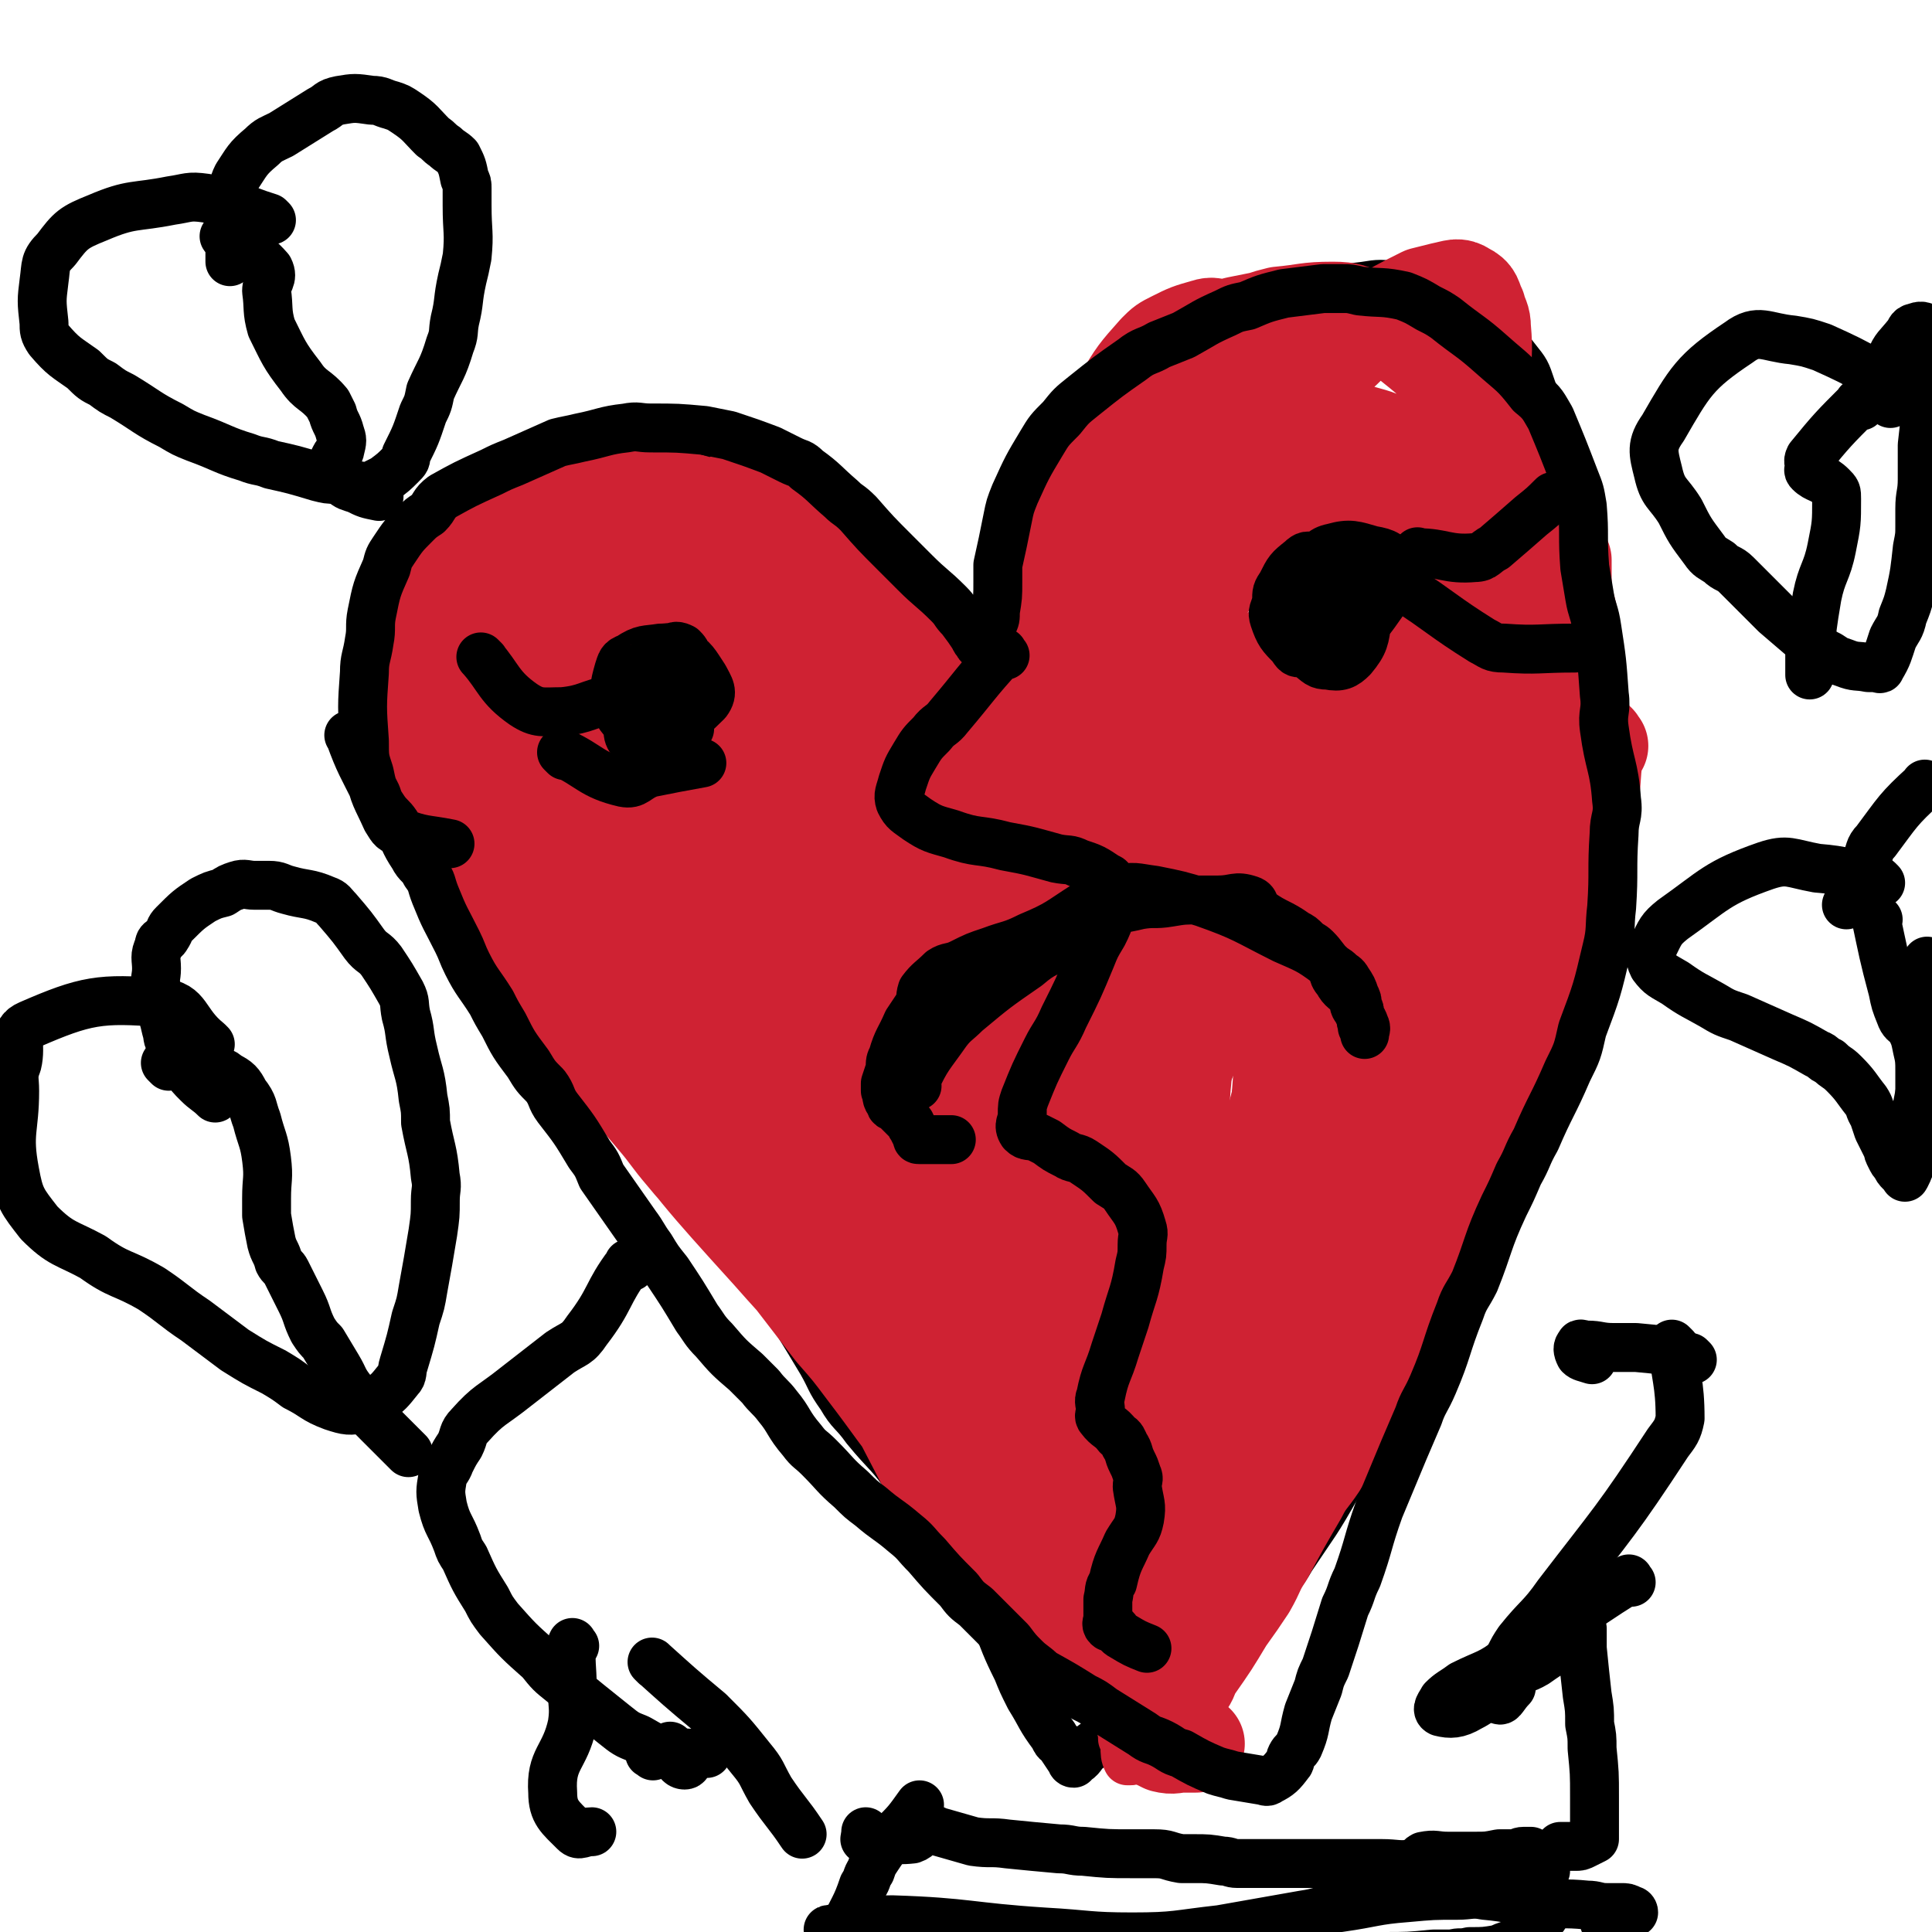 <svg viewBox='0 0 790 790' version='1.1' xmlns='http://www.w3.org/2000/svg' xmlns:xlink='http://www.w3.org/1999/xlink'><g fill='none' stroke='#000000' stroke-width='20' stroke-linecap='round' stroke-linejoin='round'><path d='M428,282c-1,-1 -1,-1 -1,-1 -19,-12 -19,-11 -37,-23 -11,-8 -10,-10 -22,-17 -35,-22 -34,-27 -72,-43 -21,-8 -23,-6 -45,-5 -21,2 -22,2 -42,11 -18,9 -19,9 -33,24 -12,13 -13,14 -19,31 -4,9 -2,10 -1,21 2,19 2,19 7,38 2,10 3,10 8,19 10,17 10,17 20,33 6,8 6,9 12,16 14,16 15,16 29,31 14,16 15,15 29,31 7,8 6,8 13,16 6,8 6,8 11,16 12,16 12,16 23,32 5,8 5,8 10,16 9,14 9,14 18,29 4,7 3,7 8,14 4,7 5,6 10,13 9,11 10,10 18,22 4,6 3,7 7,13 6,10 8,9 15,19 4,6 3,6 7,12 3,6 3,6 6,12 4,10 4,11 9,21 2,5 2,5 5,11 5,8 4,8 10,16 1,3 2,2 3,4 2,3 2,3 4,6 0,0 0,1 1,1 0,0 0,-1 0,-1 0,0 1,0 1,0 3,-2 2,-3 5,-5 8,-6 8,-6 17,-12 6,-4 5,-4 11,-9 6,-5 6,-5 12,-10 11,-11 11,-11 23,-22 5,-6 5,-6 10,-12 5,-6 6,-6 10,-13 10,-15 10,-14 19,-30 4,-9 3,-10 7,-19 8,-19 8,-19 16,-37 4,-9 4,-9 8,-19 4,-8 4,-9 7,-17 8,-19 9,-19 16,-38 4,-9 3,-9 6,-19 7,-20 7,-20 13,-41 3,-11 3,-11 5,-22 5,-23 5,-23 9,-45 1,-11 2,-11 3,-21 2,-22 2,-22 3,-43 1,-12 1,-12 1,-24 0,-21 1,-21 0,-43 -1,-8 -2,-8 -4,-17 -2,-8 -1,-8 -3,-16 -4,-14 -3,-14 -8,-28 -2,-6 -2,-6 -6,-11 -8,-10 -8,-11 -18,-19 -4,-4 -5,-3 -10,-5 -10,-4 -10,-4 -21,-6 -6,-1 -7,-1 -13,0 -15,2 -16,1 -30,5 -10,2 -10,3 -19,7 -9,3 -9,3 -17,8 -15,8 -16,7 -28,18 -11,9 -10,10 -18,22 -9,12 -9,12 -15,26 -7,14 -6,14 -11,29 -2,7 -3,7 -5,14 -3,11 -3,12 -6,23 -1,5 -2,5 -3,9 -1,4 -1,4 -2,7 -2,7 -2,7 -5,14 -1,2 -1,2 -2,4 -2,3 -2,3 -5,5 -1,1 -1,1 -2,1 0,0 0,-1 0,-1 -1,-2 -1,-2 -2,-4 0,0 0,-1 0,-1 0,-2 0,-2 0,-5 0,-3 0,-3 1,-7 2,-10 2,-10 6,-19 3,-7 3,-7 7,-14 6,-11 7,-11 14,-22 3,-6 1,-7 5,-13 5,-10 5,-10 12,-19 4,-5 5,-4 10,-8 '/></g>
<g fill='none' stroke='#CF2233' stroke-width='20' stroke-linecap='round' stroke-linejoin='round'><path d='M422,295c-1,-1 -1,-1 -1,-1 -1,-12 0,-12 0,-24 0,-5 -1,-5 0,-10 2,-9 3,-9 7,-18 4,-8 4,-9 8,-16 8,-13 8,-14 16,-26 6,-8 6,-8 13,-15 9,-11 8,-11 18,-21 5,-5 5,-6 11,-10 6,-4 7,-4 14,-7 8,-4 9,-4 17,-6 13,-3 14,-4 27,-4 7,-1 7,0 14,2 9,3 9,4 17,8 3,2 3,2 7,4 8,5 8,4 16,10 7,5 7,6 13,13 3,4 3,4 6,8 6,10 6,10 10,21 3,6 2,7 3,13 1,7 1,7 2,13 1,13 2,13 1,26 -2,19 -3,19 -7,38 -2,12 -3,12 -6,23 -1,6 -2,6 -3,12 -2,11 -2,11 -4,23 -1,6 0,6 -2,11 -3,13 -4,12 -7,25 -2,5 -1,5 -2,10 -2,7 -2,7 -4,13 -6,14 -6,14 -11,28 -3,7 -3,7 -6,15 -5,13 -5,14 -10,27 -3,8 -3,8 -5,15 -3,7 -3,7 -6,14 -5,16 -5,16 -10,31 -3,8 -4,7 -7,14 -3,8 -2,9 -6,16 -7,14 -7,14 -15,28 -3,6 -3,6 -6,12 -6,12 -6,13 -12,25 -3,6 -3,6 -6,12 -6,11 -6,11 -12,22 -2,4 -3,4 -5,8 -3,4 -2,4 -5,7 -4,8 -4,8 -8,15 -2,3 -2,3 -3,6 -3,4 -3,4 -6,8 -1,2 -1,2 -2,4 -1,1 -1,1 -1,2 -1,1 -1,1 -2,1 -1,0 -1,0 -1,0 -1,-2 -1,-3 -1,-6 0,-2 0,-2 -1,-3 0,-4 -1,-4 -1,-7 0,-4 0,-4 0,-9 0,-4 -1,-4 -1,-9 0,-5 0,-5 0,-11 0,-2 -1,-2 -1,-4 -1,-3 -1,-3 -1,-6 0,-1 0,-1 0,-1 0,-1 0,-1 0,-2 0,-1 0,-1 0,-2 0,-2 0,-2 0,-5 0,-2 0,-2 0,-5 -1,-7 -1,-7 -2,-14 -1,-5 -1,-5 -2,-9 -3,-10 -3,-10 -5,-21 -1,-5 -2,-5 -2,-10 -2,-11 -1,-11 -2,-22 -1,-13 -1,-13 -2,-25 -1,-9 -2,-9 -3,-18 0,-9 0,-9 0,-17 0,-18 0,-18 0,-35 0,-10 0,-10 0,-20 0,-9 0,-9 0,-18 1,-19 1,-19 3,-38 1,-10 2,-9 3,-19 3,-18 3,-18 5,-37 1,-9 0,-9 2,-19 1,-10 1,-10 3,-19 4,-18 5,-18 9,-36 2,-8 2,-8 4,-16 3,-13 3,-13 6,-25 1,-7 2,-7 3,-13 1,-8 0,-8 1,-16 0,-2 0,-2 0,-4 0,-1 0,-1 0,-3 0,-1 0,-1 0,-1 0,1 0,2 0,3 0,2 1,2 2,3 1,2 1,3 1,5 1,12 1,12 0,24 -1,10 -1,10 -3,20 -1,12 -1,12 -4,24 -6,30 -7,29 -13,59 -4,19 -4,19 -7,37 -6,43 -7,43 -11,86 -2,19 -2,19 -2,39 0,33 -2,33 1,65 2,29 4,29 8,57 1,11 1,11 2,22 1,9 2,9 2,18 0,7 0,8 -1,14 -1,1 -2,3 -2,2 0,-8 1,-10 1,-20 0,-12 -1,-12 0,-23 3,-30 4,-30 7,-60 2,-19 3,-19 5,-39 4,-45 4,-45 7,-90 2,-24 1,-24 3,-48 3,-49 3,-49 6,-99 1,-22 0,-22 2,-43 3,-35 4,-35 9,-70 1,-9 1,-9 3,-18 2,-5 2,-8 3,-11 0,-1 1,1 1,3 -2,19 -2,19 -4,39 -2,17 -2,17 -4,34 -3,47 -2,47 -5,94 -1,26 -1,26 -2,53 -3,56 -3,56 -7,112 -1,25 -2,25 -3,50 -2,39 -2,39 -3,77 0,12 -1,12 0,24 1,12 1,16 6,24 1,2 4,-1 6,-3 4,-5 4,-5 4,-11 4,-22 3,-23 4,-45 1,-19 1,-19 1,-38 1,-48 0,-48 3,-96 1,-24 1,-24 4,-48 6,-49 7,-49 14,-97 3,-22 4,-22 7,-44 4,-19 4,-19 7,-37 4,-20 4,-20 8,-40 1,-3 1,-3 2,-6 0,-2 0,-5 0,-4 0,0 0,3 0,7 0,6 -1,6 -1,13 -3,25 -4,25 -6,51 -2,17 -2,17 -3,34 -3,39 -2,39 -5,78 -1,21 -2,20 -3,41 -3,39 -3,39 -6,79 -1,16 0,16 -1,31 -1,20 -2,20 -4,40 -1,5 -1,5 -1,11 0,5 0,5 0,10 '/></g>
<g fill='none' stroke='#CF2233' stroke-width='40' stroke-linecap='round' stroke-linejoin='round'><path d='M448,279c-1,-1 -2,-1 -1,-1 5,-12 6,-13 12,-25 5,-7 5,-7 10,-14 13,-22 11,-23 26,-43 7,-9 8,-9 18,-15 9,-6 10,-5 20,-8 4,-1 4,-1 9,0 5,1 5,1 10,3 9,3 9,2 17,6 9,5 8,6 15,12 3,3 3,3 5,6 6,10 6,10 10,20 2,6 0,7 0,13 1,9 2,9 1,17 -3,22 -4,22 -9,44 -4,14 -4,14 -9,27 -10,32 -10,32 -20,64 -10,33 -11,33 -20,66 -5,18 -4,18 -9,36 -8,34 -9,34 -18,68 -4,15 -4,15 -8,30 -6,21 -6,21 -13,42 -2,4 -2,4 -4,9 -1,3 -2,8 -1,6 5,-7 7,-11 12,-23 5,-10 4,-10 8,-21 4,-13 4,-13 7,-25 10,-35 10,-35 19,-69 6,-22 5,-22 10,-44 11,-50 13,-49 22,-100 7,-41 7,-41 12,-82 1,-11 0,-12 -1,-23 -3,-12 -2,-15 -7,-24 -2,-2 -5,-1 -7,1 -11,12 -11,14 -19,29 -6,13 -5,13 -11,26 -13,34 -13,34 -26,68 -7,19 -7,19 -13,37 -14,46 -14,46 -27,91 -5,22 -5,22 -9,44 -6,32 -6,32 -12,65 0,3 -2,6 0,6 4,0 8,-2 13,-7 8,-9 8,-10 14,-21 17,-35 17,-35 32,-71 8,-20 9,-20 15,-40 10,-36 9,-36 16,-73 3,-14 4,-14 2,-27 -3,-18 -2,-20 -10,-36 -2,-4 -6,-7 -10,-4 -15,7 -18,9 -29,24 -20,27 -18,29 -34,60 -9,19 -10,19 -17,39 -12,37 -12,37 -21,75 -3,15 -4,16 -2,30 3,19 3,21 12,36 4,6 7,7 15,7 22,0 24,0 44,-7 13,-5 13,-8 23,-17 11,-10 13,-9 20,-22 18,-30 18,-31 30,-63 7,-20 7,-21 8,-43 3,-46 4,-47 0,-93 -3,-33 -2,-34 -13,-65 -5,-13 -8,-15 -19,-21 -4,-2 -7,1 -11,5 -15,18 -15,19 -26,40 -8,14 -7,15 -12,31 -11,34 -11,34 -20,69 -4,16 -4,16 -7,33 -4,23 -4,23 -7,46 0,5 -2,9 0,10 2,0 5,-3 8,-8 7,-11 7,-11 12,-23 17,-40 18,-40 33,-80 9,-26 10,-26 17,-52 11,-43 12,-43 18,-87 2,-16 3,-17 -2,-32 -6,-18 -7,-22 -21,-34 -5,-5 -9,-4 -17,0 -24,12 -26,12 -46,32 -22,22 -21,25 -38,52 -6,10 -6,10 -8,22 -2,11 -3,15 0,23 1,3 5,2 9,0 17,-9 17,-10 32,-22 9,-9 8,-11 16,-21 9,-12 9,-12 17,-23 14,-22 14,-21 28,-43 6,-9 6,-9 11,-18 9,-14 9,-14 19,-27 4,-6 5,-6 10,-11 5,-5 5,-6 11,-9 10,-6 10,-6 20,-11 4,-1 4,-1 8,-2 5,-1 6,-2 9,0 4,2 3,3 5,7 1,4 2,4 2,8 1,11 0,11 0,21 0,8 1,8 0,16 -1,8 -1,8 -3,16 -4,17 -4,17 -8,35 -2,8 -2,8 -3,17 -2,15 -1,15 -3,29 0,7 -1,7 -1,14 0,7 1,7 0,14 -2,15 -2,15 -5,29 -2,9 -2,9 -5,17 -5,17 -5,17 -10,34 -3,8 -3,8 -5,16 -5,18 -4,18 -8,36 -2,9 -2,9 -5,18 -4,12 -5,12 -9,25 -1,3 -1,3 -2,5 -1,2 -2,5 -1,4 1,-2 2,-5 4,-9 4,-8 5,-8 9,-16 13,-25 14,-25 27,-50 8,-18 7,-18 16,-36 14,-29 15,-29 29,-58 3,-6 3,-6 6,-13 1,-4 3,-7 4,-7 0,0 -2,4 -3,7 -3,9 -3,9 -7,17 -11,26 -11,26 -22,52 -8,17 -7,17 -14,34 -17,38 -16,38 -34,76 -8,18 -9,18 -18,37 -14,28 -13,28 -27,56 -2,4 -5,9 -4,8 2,-3 5,-8 10,-16 7,-13 7,-13 13,-28 15,-38 15,-38 28,-78 6,-19 7,-19 11,-39 8,-35 9,-35 14,-70 2,-17 1,-17 2,-33 2,-27 2,-27 4,-53 1,-8 2,-8 1,-15 -1,-6 -1,-7 -3,-13 -1,-1 -2,-2 -3,-1 -6,7 -7,8 -11,17 -5,10 -4,10 -8,21 -9,28 -9,28 -17,57 -4,15 -5,15 -8,29 -5,20 -4,20 -8,40 -1,4 -2,8 -1,8 2,0 5,-4 7,-9 10,-29 11,-29 18,-60 9,-40 10,-40 13,-81 2,-28 1,-29 -3,-56 0,-6 0,-11 -5,-12 -11,-3 -15,-1 -26,5 -12,7 -12,9 -20,21 -22,31 -21,32 -40,66 -8,15 -9,16 -14,32 -7,22 -8,23 -10,45 -1,5 -1,9 4,10 14,3 18,4 33,-2 14,-6 12,-10 23,-22 12,-13 13,-12 22,-27 19,-29 18,-30 33,-61 5,-12 7,-13 7,-26 -1,-16 -1,-20 -9,-32 -5,-6 -10,-7 -18,-4 -30,9 -31,11 -59,27 -18,12 -18,13 -33,29 -30,32 -31,32 -57,67 -10,14 -9,15 -15,32 -11,27 -12,27 -18,56 -2,8 0,9 2,17 3,13 3,13 8,25 2,3 2,3 4,5 2,1 3,2 5,1 4,-3 6,-4 8,-9 3,-7 2,-8 2,-16 0,-10 1,-10 0,-20 -3,-24 -3,-24 -6,-49 -2,-13 -2,-13 -6,-26 -8,-21 -8,-21 -18,-41 -4,-8 -4,-9 -11,-14 -9,-5 -11,-7 -20,-7 -5,0 -7,3 -9,8 -7,18 -7,20 -8,39 -1,11 0,12 4,22 8,21 8,22 21,40 6,7 7,7 16,11 14,6 16,10 29,8 10,-2 14,-7 17,-17 3,-8 -1,-10 -5,-19 -4,-11 -4,-12 -11,-21 -19,-26 -20,-26 -42,-50 -11,-12 -11,-12 -24,-21 -21,-14 -21,-14 -44,-25 -7,-4 -8,-5 -16,-4 -11,1 -12,1 -21,7 -5,3 -4,5 -7,11 -4,7 -5,7 -6,14 -2,19 -2,20 0,38 1,11 1,12 5,22 10,21 10,22 24,40 6,9 7,8 16,14 8,6 8,8 18,10 15,4 17,5 32,2 8,-1 10,-2 13,-9 9,-15 9,-17 12,-36 1,-11 1,-12 -3,-22 -10,-23 -12,-23 -26,-44 -8,-12 -8,-13 -19,-21 -20,-15 -21,-15 -44,-26 -9,-4 -9,-6 -19,-6 -14,0 -16,0 -29,7 -6,3 -8,5 -9,12 -4,18 -3,19 -1,37 1,11 3,11 7,21 4,11 2,12 10,22 15,19 16,18 34,34 8,6 8,7 18,10 16,5 18,7 34,5 6,0 7,-3 9,-8 6,-13 6,-14 7,-28 0,-10 -1,-11 -5,-21 -12,-24 -12,-24 -26,-47 -8,-12 -7,-13 -17,-22 -15,-15 -15,-16 -32,-26 -6,-4 -7,-3 -14,-2 -6,1 -8,1 -12,7 -12,14 -13,15 -19,33 -3,10 -3,11 -1,22 5,25 5,26 16,48 5,12 6,13 16,22 18,17 18,18 40,31 8,6 9,6 19,7 14,1 17,1 29,-3 4,-2 5,-5 5,-10 0,-20 0,-21 -6,-40 -3,-12 -5,-11 -12,-21 -14,-19 -13,-22 -31,-37 -5,-4 -8,-4 -14,-2 -13,5 -16,6 -24,16 -6,8 -4,10 -5,21 -1,13 -3,14 0,27 8,33 9,33 22,64 7,18 8,18 19,33 26,35 26,35 55,67 29,33 31,31 61,63 12,13 11,14 23,28 14,16 15,16 29,32 3,3 6,6 5,6 0,1 -3,-2 -5,-4 -6,-6 -5,-7 -10,-13 -22,-28 -22,-29 -44,-57 -13,-16 -14,-15 -26,-32 -24,-33 -24,-33 -46,-66 -8,-13 -8,-13 -15,-27 -8,-15 -7,-15 -15,-31 -1,-2 -3,-4 -3,-3 3,5 4,8 9,16 10,15 10,15 20,30 10,15 10,15 21,29 27,36 27,36 54,72 14,19 15,19 29,39 25,32 25,32 49,65 7,9 7,10 13,20 4,6 10,14 8,12 -3,-5 -10,-13 -18,-26 -22,-36 -23,-36 -44,-72 -13,-24 -11,-25 -24,-49 -13,-25 -14,-24 -26,-49 -10,-20 -9,-21 -19,-42 -6,-14 -6,-15 -14,-29 -6,-10 -8,-16 -14,-19 -2,-1 -3,6 -2,11 6,31 7,32 16,63 7,23 6,23 15,44 19,43 20,43 41,84 8,15 7,17 18,30 14,16 15,17 32,29 4,3 7,4 10,1 8,-9 11,-12 13,-24 2,-12 0,-13 -4,-26 -13,-41 -14,-41 -30,-82 -11,-27 -11,-27 -24,-53 -10,-23 -10,-23 -22,-45 -14,-26 -12,-28 -29,-52 -7,-10 -10,-13 -20,-16 -4,-1 -5,4 -6,9 -2,9 -1,9 1,19 8,34 9,34 19,67 6,17 6,17 13,33 8,22 8,22 17,43 2,4 3,9 4,8 2,-3 3,-8 3,-16 0,-15 -2,-15 -3,-30 -2,-46 -4,-46 -4,-92 0,-21 1,-21 5,-42 4,-23 4,-25 11,-46 0,-2 3,-1 3,1 3,18 3,19 2,39 -2,23 -4,23 -8,47 -3,21 -3,21 -7,42 -6,29 -7,29 -13,57 -1,6 -4,13 -3,11 3,-4 6,-11 10,-23 13,-41 12,-41 24,-83 5,-20 5,-20 10,-40 7,-28 8,-28 14,-56 0,-1 0,-4 -1,-3 -8,11 -9,14 -15,29 -8,19 -7,19 -13,40 -9,33 -11,33 -18,66 -2,11 -5,13 -1,23 4,10 8,13 18,16 7,2 10,-1 16,-7 21,-21 21,-23 36,-48 9,-15 8,-16 12,-33 6,-31 9,-33 9,-64 0,-8 -3,-12 -10,-13 -11,-2 -17,-1 -27,7 -12,8 -11,11 -17,25 -14,34 -13,35 -22,70 -5,17 -7,18 -5,35 4,26 5,27 16,51 3,8 6,8 14,12 8,3 10,4 18,1 17,-7 19,-9 32,-22 8,-9 8,-11 10,-24 6,-28 6,-29 5,-58 -1,-27 0,-30 -10,-53 -4,-9 -8,-9 -17,-11 -17,-4 -20,-5 -36,0 -10,3 -9,7 -15,16 -7,9 -8,9 -11,20 -6,18 -8,20 -7,37 1,8 3,10 10,15 12,8 14,11 28,12 8,1 10,-2 16,-8 13,-12 15,-12 22,-27 4,-8 2,-9 1,-19 -1,-8 1,-10 -4,-16 -10,-13 -12,-15 -26,-21 -6,-3 -9,-2 -15,2 -13,11 -14,13 -23,28 -5,8 -5,9 -4,19 2,18 1,20 10,35 4,7 7,7 15,8 19,3 21,5 40,0 11,-3 11,-6 18,-15 14,-16 18,-16 24,-35 3,-9 -1,-11 -5,-20 -4,-8 -3,-12 -11,-15 -17,-7 -20,-7 -38,-5 -11,1 -14,2 -20,10 -16,23 -19,27 -25,52 -2,8 2,10 8,15 10,10 12,12 25,16 6,3 8,2 13,-2 13,-10 14,-11 23,-26 6,-10 7,-11 7,-23 -1,-27 -2,-28 -8,-55 -3,-14 -3,-15 -11,-26 -15,-20 -17,-21 -36,-35 -8,-5 -11,-6 -19,-3 -18,7 -21,9 -34,25 -9,10 -6,13 -9,27 -4,13 -6,14 -4,27 5,26 2,31 18,50 15,19 21,17 44,25 12,4 14,4 25,0 18,-6 19,-8 34,-19 5,-5 6,-7 5,-13 -1,-13 -2,-15 -9,-25 -5,-8 -7,-8 -15,-12 -9,-4 -10,-6 -20,-5 -18,3 -20,4 -36,13 -8,4 -9,6 -11,14 -4,14 -3,16 0,30 2,8 3,9 10,13 16,9 18,9 36,12 8,2 10,2 17,-2 11,-5 14,-6 20,-15 4,-5 3,-8 1,-14 -2,-7 -3,-8 -10,-14 -15,-12 -16,-12 -33,-21 -8,-3 -9,-3 -18,-2 -11,1 -14,0 -21,6 -4,3 -4,6 -2,11 5,14 6,15 15,27 5,8 6,9 14,12 18,5 19,5 37,6 9,0 11,1 18,-4 11,-9 16,-11 17,-24 1,-15 -3,-18 -12,-32 -7,-11 -9,-11 -19,-18 -26,-17 -26,-20 -54,-31 -27,-10 -29,-10 -56,-11 -10,-1 -12,1 -20,7 -13,10 -15,11 -23,25 -3,7 -1,8 1,16 1,8 1,9 7,15 15,14 16,15 35,25 10,5 11,4 21,4 21,-1 22,-1 42,-7 7,-2 9,-4 12,-11 7,-15 9,-18 7,-35 -2,-12 -7,-11 -15,-21 -9,-11 -8,-13 -20,-22 -25,-17 -25,-22 -54,-31 -25,-8 -28,-5 -54,-3 -11,1 -13,2 -21,9 -11,11 -13,13 -16,27 -2,6 1,9 7,13 14,14 15,14 33,23 10,5 11,3 21,5 10,1 10,3 20,2 11,-1 13,-2 22,-8 4,-2 4,-5 3,-10 -4,-15 -6,-16 -15,-29 -7,-10 -8,-10 -18,-18 -20,-14 -21,-15 -43,-26 -10,-4 -10,-4 -21,-5 -8,0 -10,-2 -17,2 -9,5 -12,7 -16,15 -2,5 1,7 4,11 10,14 10,14 23,25 8,7 9,6 18,11 9,5 9,5 19,8 14,5 15,6 29,7 8,0 10,-1 15,-5 3,-2 2,-4 1,-8 -5,-12 -6,-12 -14,-24 -6,-8 -7,-8 -13,-16 -7,-8 -7,-8 -14,-16 -15,-15 -15,-15 -30,-30 -6,-6 -6,-6 -12,-11 -10,-7 -10,-7 -19,-15 -2,-1 -1,-1 -2,-2 -1,-1 -2,-2 -1,-3 1,0 2,0 4,0 2,0 2,0 4,0 8,0 8,-1 16,0 7,1 7,2 14,4 7,2 8,1 15,3 17,6 17,6 34,14 9,5 9,6 18,12 15,10 15,10 31,21 6,4 6,4 12,8 9,6 9,6 19,12 2,1 2,1 5,2 1,1 3,2 3,1 -1,-1 -2,-3 -4,-5 -2,-2 -2,-2 -5,-5 -9,-11 -8,-12 -18,-23 -7,-8 -7,-8 -15,-15 -15,-14 -15,-14 -31,-27 -6,-4 -6,-4 -13,-9 -4,-3 -4,-2 -9,-5 -3,-2 -6,-5 -5,-3 1,2 3,5 8,9 5,5 5,4 10,8 7,5 7,6 14,10 16,11 16,12 33,22 13,7 13,7 26,14 3,1 5,2 5,2 1,0 -1,-1 -3,-3 -3,-3 -3,-3 -6,-6 -15,-11 -14,-13 -30,-23 -14,-9 -14,-8 -29,-15 -13,-6 -13,-7 -26,-12 -25,-7 -26,-8 -52,-12 -16,-2 -16,0 -32,2 -4,0 -5,0 -6,3 -3,5 -4,7 -2,13 2,7 5,6 9,12 9,14 7,15 17,29 13,18 13,18 28,35 8,10 8,10 17,19 10,10 9,11 21,20 15,11 15,10 32,19 28,16 28,17 57,30 14,7 14,8 29,10 28,5 29,5 57,5 13,0 14,1 25,-5 24,-12 25,-13 45,-31 12,-11 10,-13 18,-28 19,-33 20,-33 35,-68 5,-14 4,-14 6,-29 3,-21 5,-22 5,-42 0,-5 -1,-7 -4,-9 -2,-1 -5,0 -6,2 -3,5 -2,6 -3,12 -2,21 -2,21 -4,42 -1,12 -1,12 -1,24 0,23 -2,23 0,46 0,8 2,7 4,14 1,5 0,6 2,9 1,1 3,1 4,0 2,-4 2,-5 2,-11 2,-19 1,-20 2,-40 0,-12 0,-12 0,-24 1,-19 1,-19 2,-38 0,-6 -1,-6 0,-12 0,-4 0,-6 2,-8 1,-1 2,0 2,1 2,3 2,4 3,7 4,15 4,15 8,30 2,9 2,9 5,18 5,18 5,18 10,36 2,6 3,6 5,12 1,5 0,6 1,10 0,0 0,-1 0,-2 -1,-7 -2,-7 -3,-15 -1,-7 -2,-7 -2,-15 -1,-17 -1,-17 -1,-34 0,-6 0,-6 0,-11 0,-4 0,-8 0,-8 0,-1 0,3 0,7 0,3 0,3 0,5 1,7 2,7 3,14 1,5 0,5 0,10 0,4 0,4 1,8 0,4 2,8 1,8 -1,0 -2,-3 -3,-6 -2,-7 0,-7 -1,-14 -2,-10 -2,-10 -4,-20 -3,-12 -3,-11 -7,-22 -7,-21 -5,-22 -14,-41 -5,-9 -7,-9 -14,-16 -14,-14 -14,-14 -29,-26 -6,-4 -6,-4 -13,-6 -7,-2 -7,-3 -14,-3 -11,0 -11,1 -22,2 -4,1 -4,1 -7,2 -5,1 -5,1 -10,2 -4,1 -4,1 -7,1 -3,0 -3,-1 -6,0 -7,2 -7,2 -13,5 -4,2 -4,2 -7,5 -8,9 -8,9 -14,19 -4,5 -4,6 -6,12 -5,15 -5,15 -10,30 -3,9 -3,9 -6,17 -3,9 -2,9 -5,18 -6,18 -7,17 -12,35 -3,7 -3,7 -4,15 -2,15 -2,15 -3,30 -1,7 -1,7 -1,14 0,16 0,16 -1,31 0,8 0,8 0,16 0,18 -1,18 -1,35 0,8 1,8 2,16 1,8 1,8 3,16 3,13 2,13 6,26 2,7 3,7 6,14 4,12 4,12 8,25 4,11 5,11 8,23 3,12 2,12 4,24 1,7 1,7 2,14 1,7 1,7 2,13 1,15 1,15 3,30 1,7 1,7 2,14 2,13 1,13 3,27 1,4 1,4 1,8 1,5 0,5 1,10 0,1 1,1 1,2 1,1 1,1 1,2 0,1 -1,1 -2,3 0,0 -1,0 -2,1 -1,0 -1,1 -2,1 -1,0 -1,0 -2,0 -2,-1 -2,-2 -4,-4 -7,-8 -6,-9 -13,-17 -6,-8 -7,-8 -13,-15 -15,-19 -15,-19 -29,-37 -8,-9 -9,-9 -16,-18 -14,-17 -13,-17 -26,-34 -6,-8 -6,-8 -13,-16 -10,-13 -10,-13 -20,-26 -5,-5 -5,-5 -10,-11 -10,-12 -10,-12 -20,-23 -6,-6 -6,-6 -11,-12 -6,-7 -6,-8 -12,-15 -11,-13 -11,-13 -22,-27 -6,-7 -6,-7 -12,-14 -11,-12 -12,-12 -22,-25 -4,-4 -3,-5 -6,-10 -3,-5 -3,-5 -6,-10 -7,-10 -7,-9 -13,-19 -3,-4 -2,-4 -5,-8 -4,-9 -5,-9 -9,-17 -1,-4 -1,-4 -2,-8 0,-4 0,-4 0,-9 -1,-10 -1,-10 -2,-21 0,-5 0,-5 0,-9 0,-9 0,-9 0,-18 0,-4 -1,-4 0,-9 1,-6 2,-6 4,-13 0,-2 0,-2 1,-5 0,-2 0,-2 1,-5 2,-3 2,-4 4,-7 0,-2 0,-2 2,-4 2,-1 2,-1 5,-2 2,-1 2,0 4,0 3,0 3,-1 6,0 6,1 6,2 13,4 5,2 5,2 11,4 '/><path d='M654,305c-1,-1 -1,-2 -1,-1 -3,12 -1,14 -4,28 -2,7 -3,7 -5,14 -14,43 -14,43 -27,85 -3,7 -2,7 -5,13 -4,12 -4,12 -8,23 -5,11 -6,11 -10,21 -2,6 0,7 -2,12 -5,14 -5,14 -12,27 -8,15 -9,15 -17,30 -4,7 -4,8 -8,15 -8,14 -8,14 -16,27 -4,6 -5,6 -8,12 -7,12 -7,12 -14,25 -4,6 -3,6 -7,13 -4,6 -4,6 -9,13 -6,10 -6,10 -13,20 -2,3 -1,3 -3,6 -2,4 -3,4 -4,8 -1,1 0,1 0,2 -1,2 -1,2 -2,4 -1,1 -2,1 -3,2 -1,1 -1,1 -2,2 -1,2 -1,2 -2,4 0,0 0,0 0,1 2,1 2,1 4,2 4,1 4,0 8,0 3,0 3,0 5,0 '/></g>
<g fill='none' stroke='#000000' stroke-width='20' stroke-linecap='round' stroke-linejoin='round'><path d='M144,302c-1,-1 -2,-2 -1,-1 4,11 5,12 11,24 1,3 1,3 3,6 2,3 3,3 5,6 4,7 3,7 7,13 2,4 3,3 5,7 3,4 2,4 4,9 4,10 4,9 9,19 2,4 2,5 4,9 4,8 5,8 10,16 2,4 2,4 5,9 4,8 4,8 10,16 3,5 3,5 7,9 3,4 2,5 5,9 7,9 7,9 13,19 3,4 3,4 5,9 7,10 7,10 14,20 3,4 3,5 6,9 3,5 3,5 7,10 6,9 6,9 12,19 3,4 3,5 7,9 6,7 6,7 13,13 3,3 3,3 6,6 3,4 4,4 7,8 5,6 4,7 10,14 3,4 3,3 7,7 7,7 6,7 13,13 4,4 4,4 8,7 7,6 7,5 14,11 5,4 4,4 9,9 6,7 6,7 13,14 3,4 3,4 7,7 7,7 7,7 14,14 3,4 3,4 6,7 3,3 4,3 7,6 9,5 9,5 17,10 4,2 4,2 8,5 8,5 8,5 16,10 4,3 4,2 8,4 4,2 4,3 8,4 7,4 7,4 14,7 3,1 4,1 7,2 6,1 6,1 12,2 1,0 2,1 3,0 4,-2 5,-3 8,-7 1,-1 0,-1 1,-3 1,-2 2,-2 3,-4 3,-7 2,-7 4,-14 2,-5 2,-5 4,-10 1,-4 1,-4 3,-8 4,-12 4,-12 8,-25 3,-6 2,-6 5,-12 5,-14 4,-14 9,-28 5,-12 5,-12 10,-24 3,-7 3,-7 6,-14 2,-6 3,-6 6,-13 6,-14 5,-15 11,-30 2,-6 3,-6 6,-12 6,-15 5,-16 12,-31 3,-6 3,-6 6,-13 4,-7 3,-7 7,-14 6,-14 7,-14 13,-28 4,-8 4,-8 6,-17 6,-16 6,-16 10,-33 2,-8 1,-9 2,-17 1,-15 0,-15 1,-30 0,-7 2,-7 1,-14 -1,-14 -3,-14 -5,-29 -1,-7 1,-7 0,-14 -1,-14 -1,-14 -3,-27 -1,-7 -2,-7 -3,-13 -1,-6 -1,-6 -2,-12 -1,-13 0,-13 -1,-25 -1,-6 -1,-6 -3,-11 -5,-13 -5,-13 -10,-25 -3,-5 -3,-6 -8,-10 -7,-9 -7,-8 -16,-16 -9,-8 -9,-7 -19,-15 -3,-2 -3,-2 -7,-4 -5,-3 -5,-3 -10,-5 -9,-2 -9,-1 -18,-2 -4,-1 -4,-1 -7,-1 -4,0 -4,0 -8,0 -8,1 -8,1 -16,2 -8,2 -8,2 -15,5 -5,1 -5,1 -9,3 -9,4 -8,4 -17,9 -5,2 -5,2 -10,4 -5,3 -6,2 -11,6 -10,7 -10,7 -20,15 -5,4 -5,4 -9,9 -5,5 -5,5 -8,10 -6,10 -6,10 -11,21 -2,5 -2,5 -3,10 -2,10 -2,10 -4,19 0,3 0,3 0,7 0,6 0,6 -1,12 0,3 0,3 -1,5 -1,3 -1,3 -2,6 -1,1 -1,1 -1,1 -1,1 -1,1 -1,2 -1,0 -2,0 -2,-1 -1,-1 -1,-1 -2,-3 -2,-3 -2,-3 -5,-7 -3,-3 -2,-3 -5,-6 -7,-7 -7,-6 -14,-13 -4,-4 -4,-4 -8,-8 -8,-8 -8,-8 -15,-16 -4,-4 -4,-3 -7,-6 -7,-6 -7,-7 -14,-12 -3,-3 -3,-2 -7,-4 -4,-2 -4,-2 -8,-4 -8,-3 -8,-3 -17,-6 -5,-1 -5,-1 -10,-2 -11,-1 -11,-1 -22,-1 -5,0 -5,-1 -10,0 -9,1 -9,2 -19,4 -4,1 -5,1 -9,2 -9,4 -9,4 -18,8 -5,2 -5,2 -9,4 -11,5 -11,5 -20,10 -4,3 -3,4 -6,7 -3,2 -3,2 -5,4 -5,5 -5,5 -9,11 -2,3 -2,3 -3,7 -4,9 -4,9 -6,19 -1,5 0,6 -1,11 -1,7 -2,7 -2,13 -1,14 -1,14 0,28 0,7 0,7 2,13 2,10 3,10 7,19 2,3 2,4 5,5 10,4 11,3 21,5 '/><path d='M411,268c-1,-1 -1,-2 -1,-1 -11,12 -11,13 -22,26 -3,4 -4,3 -7,7 -4,4 -4,4 -7,9 -3,5 -3,5 -5,11 -1,4 -2,5 -1,8 2,4 3,4 7,7 6,4 7,4 14,6 11,4 11,2 22,5 11,2 10,2 21,5 5,1 5,0 9,2 6,2 6,2 12,6 1,0 1,1 2,2 0,0 1,0 1,1 1,1 1,1 1,2 0,1 0,1 0,2 -1,4 -1,4 -3,8 -1,4 -1,4 -3,8 -3,5 -3,5 -5,10 -5,12 -5,12 -11,24 -3,7 -4,7 -7,13 -5,10 -5,10 -9,20 -1,3 -1,3 -1,7 0,3 -2,4 0,7 2,2 3,1 6,2 2,1 2,1 4,2 4,3 4,3 8,5 3,2 4,1 7,3 6,4 6,4 11,9 3,2 4,2 6,5 4,6 5,6 7,13 1,3 0,3 0,7 0,4 0,4 -1,8 -2,12 -3,12 -6,23 -2,6 -2,6 -4,12 -3,10 -4,9 -6,19 -1,2 0,3 0,6 0,1 -1,2 0,3 3,4 4,3 7,7 2,1 2,2 3,4 2,3 1,3 3,7 1,2 1,2 2,5 1,2 0,2 0,5 1,7 2,7 1,13 -1,5 -2,5 -5,10 -3,7 -4,7 -6,16 -2,3 -1,3 -2,7 0,4 0,4 0,8 0,1 -1,2 0,3 1,1 1,0 3,1 1,1 1,2 3,3 5,3 5,3 10,5 '/><path d='M529,250c-1,-1 -1,-1 -1,-1 '/><path d='M257,277c-1,-1 -1,-1 -1,-1 '/><path d='M375,444c-1,-1 -2,-1 -1,-1 5,-11 6,-11 13,-21 3,-4 4,-4 8,-8 12,-10 12,-10 25,-19 7,-6 8,-5 15,-9 8,-6 7,-8 16,-12 7,-3 7,-2 15,-4 6,-1 6,0 12,-1 6,-1 6,-1 13,-1 3,0 3,0 7,0 7,0 7,-2 13,0 3,1 1,3 4,5 7,5 8,4 15,9 2,1 2,1 4,3 2,2 2,1 4,3 3,3 3,4 6,7 1,1 2,1 4,3 1,1 2,1 3,3 2,3 2,3 3,6 1,2 1,2 1,4 1,2 1,2 1,4 1,2 0,2 1,4 0,1 0,1 0,1 1,1 1,1 1,2 0,0 0,1 0,1 0,-2 1,-2 0,-4 -1,-3 -2,-3 -3,-6 -2,-2 -1,-3 -2,-5 -3,-4 -4,-3 -6,-7 -3,-3 -1,-5 -4,-7 -8,-6 -9,-6 -18,-10 -16,-8 -16,-9 -33,-15 -10,-3 -10,-3 -20,-5 -8,-1 -8,-2 -16,0 -6,1 -6,3 -12,6 -11,7 -11,8 -23,13 -8,4 -8,3 -16,6 -6,2 -6,2 -12,5 -4,2 -5,1 -8,3 -4,4 -5,4 -8,8 -1,3 0,4 -2,7 -2,3 -2,3 -4,6 -3,7 -4,7 -6,14 -1,2 -1,2 -1,5 -1,3 -1,3 -2,6 0,1 0,1 0,3 1,2 0,3 2,5 0,2 1,1 2,2 1,1 1,1 2,2 2,2 2,2 4,4 1,1 0,1 1,2 1,2 1,2 2,4 0,1 0,1 1,1 2,0 2,0 3,0 5,0 5,0 10,0 '/><path d='M539,247c-1,-1 -1,-2 -1,-1 -4,7 -6,9 -7,17 0,3 1,3 4,5 4,3 4,4 8,4 5,1 7,0 10,-3 5,-6 5,-8 6,-15 0,-4 0,-6 -2,-9 -2,-2 -3,-2 -6,-2 -3,0 -4,1 -6,3 -2,2 -2,3 -3,5 -2,5 -2,5 -3,10 -1,3 0,3 0,5 0,1 0,2 1,3 4,2 4,2 8,2 2,0 3,0 4,-2 2,-5 2,-5 3,-11 1,-4 1,-4 0,-8 -1,-6 -1,-7 -4,-13 -1,-3 -2,-3 -5,-5 -4,-3 -4,-3 -9,-4 -2,-1 -3,-1 -5,1 -5,4 -5,4 -8,10 -2,3 -2,3 -2,7 -1,4 -2,4 -1,7 2,6 3,7 7,11 2,3 2,3 4,3 6,2 7,2 12,1 3,-1 3,-2 6,-5 6,-6 7,-5 12,-12 5,-7 5,-7 9,-14 1,-3 2,-4 0,-6 -3,-4 -4,-5 -10,-6 -7,-2 -9,-3 -16,-1 -5,1 -5,3 -9,7 -5,5 -8,4 -9,10 0,6 2,8 7,13 3,4 5,3 10,6 2,1 2,1 5,3 '/><path d='M581,227c-1,-1 -2,-2 -1,-1 10,0 12,3 23,2 4,0 4,-2 8,-4 7,-6 7,-6 15,-13 5,-4 5,-4 9,-8 '/><path d='M576,242c-1,-1 -2,-2 -1,-1 14,9 15,11 31,21 4,2 4,3 9,3 14,1 14,0 29,0 '/><path d='M268,269c-1,-1 -1,-2 -1,-1 -6,14 -8,15 -10,30 -1,3 2,7 5,6 13,-5 17,-7 27,-17 3,-4 1,-6 -1,-10 -4,-6 -4,-7 -10,-11 -3,-2 -4,-1 -8,-1 -6,1 -7,0 -13,4 -3,1 -3,2 -4,5 -2,7 -2,8 -1,15 1,4 2,4 4,7 4,5 4,5 9,8 2,1 3,2 4,1 3,-1 3,-2 5,-4 4,-8 4,-8 7,-16 1,-5 0,-5 0,-9 0,-4 1,-4 0,-7 0,-2 -1,-3 -2,-4 -2,-1 -3,-1 -4,0 -3,4 -3,6 -5,11 -1,4 -1,5 0,8 3,6 3,7 8,12 1,2 2,1 4,2 '/><path d='M198,270c-1,-1 -2,-2 -1,-1 7,8 7,12 17,19 6,4 8,3 16,3 10,-1 10,-3 20,-5 '/><path d='M231,309c-1,-1 -2,-2 -1,-1 11,5 12,9 25,12 5,1 5,-2 11,-4 10,-2 10,-2 21,-4 '/><path d='M258,518c-1,-1 -1,-2 -1,-1 -9,12 -7,14 -17,27 -4,6 -5,5 -11,9 -9,7 -9,7 -18,14 -10,8 -11,7 -19,16 -3,3 -2,4 -4,8 -2,3 -2,3 -4,7 -1,3 -2,3 -3,6 -1,6 -1,6 0,12 2,8 3,7 6,15 1,3 1,3 3,6 4,9 4,9 9,17 2,4 2,4 5,8 8,9 8,9 17,17 4,5 4,5 9,9 11,9 11,9 21,17 5,4 5,4 10,6 7,4 7,4 14,7 2,1 2,0 4,1 1,1 2,2 2,2 0,1 -2,1 -3,0 -3,-3 -2,-4 -4,-7 '/><path d='M235,673c-1,-1 -1,-2 -1,-1 -1,8 0,9 0,18 0,8 1,8 0,15 -3,14 -9,14 -8,28 0,8 3,10 9,16 2,2 3,0 7,0 '/><path d='M268,681c-1,-1 -2,-2 -1,-1 10,9 11,10 23,20 9,9 9,9 17,19 5,6 4,6 8,13 6,9 7,9 13,18 '/><path d='M267,718c-1,-1 -2,-1 -1,-1 10,-1 11,0 23,0 '/><path d='M685,551c-1,-1 -2,-2 -1,-1 1,13 3,15 3,30 -1,5 -2,6 -5,10 -21,32 -22,32 -45,62 -7,10 -8,9 -16,19 -2,3 -2,3 -4,7 -2,4 -3,4 -4,9 -1,4 -1,7 0,8 1,1 2,-2 5,-5 '/><path d='M692,556c-1,-1 -1,-1 -1,-1 -11,-3 -11,-3 -22,-4 -5,0 -5,0 -9,0 -6,0 -6,-1 -11,-1 -2,0 -3,-1 -3,0 -1,1 -1,2 0,4 1,1 2,1 5,2 '/><path d='M667,647c-1,-1 -1,-2 -1,-1 -24,15 -24,17 -48,32 -9,7 -10,6 -20,11 -4,3 -5,3 -8,6 -1,2 -3,4 -1,5 4,1 7,1 12,-2 8,-4 7,-7 16,-13 5,-3 6,-2 11,-5 7,-5 8,-5 15,-10 2,-1 2,-4 4,-4 0,0 0,2 0,4 0,2 0,2 0,4 1,10 1,10 2,19 1,6 1,6 1,12 1,5 1,5 1,10 1,10 1,10 1,20 0,3 0,3 0,6 0,3 0,3 0,5 0,3 0,3 0,5 0,0 0,1 0,1 -2,1 -2,1 -4,2 -2,1 -2,1 -4,1 -3,0 -3,0 -6,0 '/><path d='M355,750c-1,-1 -1,-1 -1,-1 '/><path d='M355,753c-1,-1 -2,-1 -1,-1 8,-1 10,1 19,0 3,-1 3,-3 6,-4 2,-1 2,0 5,1 7,2 7,2 14,4 7,1 7,0 14,1 10,1 10,1 21,2 5,0 5,1 10,1 10,1 10,1 20,1 5,0 5,0 9,0 6,0 5,1 11,2 3,0 3,0 5,0 6,0 6,0 12,1 3,0 3,1 6,1 3,0 3,0 7,0 7,0 7,0 14,0 5,0 5,0 9,0 6,0 6,0 13,0 4,0 4,0 8,0 4,0 4,0 8,0 6,0 7,1 13,0 2,0 2,-2 4,-3 5,-1 5,0 10,0 3,0 3,0 5,0 3,0 3,0 6,0 5,0 5,0 10,-1 2,0 2,0 3,0 1,0 1,0 2,0 3,0 3,-1 5,-1 0,0 0,0 1,0 0,0 0,0 0,0 1,0 1,0 1,0 1,0 1,0 1,0 1,1 0,2 0,4 0,0 1,-1 2,0 0,0 0,0 0,1 0,0 0,1 1,1 0,0 1,0 1,0 0,1 0,1 0,2 0,0 1,0 2,0 0,0 -1,1 -1,1 0,1 0,1 0,2 0,1 0,1 0,2 0,2 0,2 0,4 0,1 0,1 0,2 0,3 0,3 0,6 0,1 1,1 0,2 -2,3 -2,3 -5,5 -1,0 -1,0 -2,1 -1,1 -1,2 -2,3 -2,1 -2,1 -4,2 -3,1 -3,1 -5,2 -6,1 -6,1 -12,1 -4,1 -4,0 -7,1 -4,0 -4,0 -8,0 -10,1 -10,1 -21,1 -5,0 -5,0 -10,0 -7,0 -7,0 -13,0 -12,0 -12,1 -25,1 -7,0 -7,0 -15,0 -12,1 -12,1 -24,2 -6,0 -6,0 -13,1 -10,0 -10,0 -21,1 -7,0 -7,0 -13,0 -12,0 -12,0 -25,1 -11,1 -11,2 -22,3 -6,1 -6,0 -12,0 -3,0 -3,0 -7,0 -5,0 -5,0 -11,0 -2,0 -2,0 -3,0 -1,0 -1,0 -2,0 -1,0 -1,0 -2,0 -1,0 -1,0 -2,0 -1,0 -1,0 -1,0 -1,-2 0,-2 0,-4 0,-2 -1,-2 -1,-3 0,-3 -1,-3 0,-7 1,-3 1,-3 2,-6 4,-9 5,-9 8,-18 2,-3 1,-3 3,-6 1,-3 1,-3 3,-6 2,-3 2,-3 4,-5 1,-2 1,-2 2,-3 6,-6 6,-6 11,-13 '/><path d='M340,790c-1,-1 -2,-1 -1,-1 11,-2 13,-4 26,-4 31,1 31,3 62,5 18,1 18,2 36,2 18,0 18,-1 36,-3 17,-3 17,-3 34,-6 7,-1 7,-2 15,-3 14,-2 14,-3 27,-4 11,-1 11,-1 21,-1 5,0 6,-1 11,0 11,1 11,2 22,3 10,1 10,0 20,1 4,0 4,1 8,1 3,0 3,0 6,0 2,0 2,0 4,1 0,0 1,0 1,1 -2,0 -3,0 -6,0 -1,0 -1,0 -3,0 -1,1 -1,0 -1,1 -2,1 -1,2 -2,3 '/><path d='M768,154c-1,-1 -1,-1 -1,-1 -11,-6 -11,-6 -22,-11 -6,-2 -6,-2 -12,-3 -11,-1 -14,-5 -22,1 -18,12 -20,16 -31,35 -5,7 -4,10 -2,18 2,9 4,8 9,16 4,8 4,8 10,16 2,3 3,3 6,5 3,3 4,2 7,5 5,5 5,5 10,10 3,3 3,3 6,6 7,6 7,6 14,12 4,3 4,3 8,5 3,2 3,2 6,3 5,2 5,1 10,2 2,0 2,0 3,0 1,0 2,1 2,0 3,-5 3,-6 5,-12 2,-4 3,-4 4,-9 2,-5 2,-5 3,-9 2,-9 2,-10 3,-19 1,-5 1,-5 1,-9 0,-3 0,-3 0,-7 0,-6 1,-6 1,-12 0,-4 0,-4 0,-8 0,-3 0,-3 0,-6 1,-9 1,-9 2,-17 0,-3 0,-3 0,-5 0,-2 0,-2 0,-5 0,0 0,0 0,-1 0,-1 0,-1 0,-2 0,-2 0,-2 0,-4 0,-7 2,-8 0,-13 -1,-2 -3,-2 -5,-1 -2,0 -2,2 -3,3 -4,5 -5,5 -7,10 -1,2 0,2 0,5 0,6 0,6 0,13 '/><path d='M761,166c-1,-1 -1,-2 -1,-1 -10,10 -11,11 -20,22 -1,2 0,2 0,4 0,1 -1,1 0,2 3,3 5,2 9,6 2,2 2,2 2,5 0,10 0,10 -2,20 -2,10 -4,10 -6,20 -2,12 -2,12 -3,24 0,4 0,4 0,8 '/><path d='M111,90c-1,-1 -1,-1 -1,-1 -13,-4 -13,-6 -26,-8 -7,-1 -7,0 -14,1 -15,3 -16,1 -30,7 -10,4 -11,5 -17,13 -5,5 -4,6 -5,13 -1,8 -1,8 0,17 0,3 0,4 2,7 6,7 7,7 14,12 4,4 4,4 8,6 4,3 4,3 8,5 10,6 10,7 20,12 5,3 5,3 10,5 11,4 11,5 21,8 5,2 5,1 10,3 9,2 9,2 19,5 4,1 4,1 7,1 6,2 6,2 12,3 2,0 2,0 4,-1 2,-1 2,-1 4,-2 4,-3 4,-3 7,-6 2,-2 2,-2 2,-4 4,-8 4,-8 7,-17 2,-4 2,-4 3,-9 4,-9 5,-9 8,-19 2,-5 1,-5 2,-10 2,-8 1,-8 3,-17 1,-4 1,-4 2,-9 1,-10 0,-10 0,-21 0,-3 0,-3 0,-7 0,-2 0,-2 -1,-4 -1,-5 -1,-5 -3,-9 -2,-2 -3,-2 -5,-4 -3,-2 -2,-2 -5,-4 -5,-5 -5,-6 -11,-10 -3,-2 -3,-2 -6,-3 -4,-1 -4,-2 -8,-2 -7,-1 -7,-1 -13,0 -5,1 -4,2 -8,4 -8,5 -8,5 -16,10 -4,2 -5,2 -8,5 -6,5 -6,6 -10,12 -2,4 -1,4 -2,8 -1,10 -1,10 -1,21 0,3 0,3 0,6 '/><path d='M93,98c-1,-1 -2,-2 -1,-1 8,6 11,5 18,13 2,4 -1,5 -1,9 1,7 0,8 2,15 5,10 5,11 12,20 4,6 6,5 11,11 1,2 1,2 2,4 1,4 2,4 3,8 1,3 1,3 0,7 0,1 -1,1 -2,3 -1,2 -1,2 -1,3 1,4 1,4 4,7 2,2 3,2 6,3 4,2 4,2 9,3 '/><path d='M769,361c-1,-1 -1,-1 -1,-1 -13,-3 -13,-4 -25,-5 -11,-2 -12,-4 -21,-1 -20,7 -21,10 -38,22 -5,4 -5,5 -8,11 -1,3 -2,4 0,8 3,4 4,4 9,7 7,5 8,5 15,9 5,3 5,3 11,5 9,4 9,4 18,8 7,3 7,3 14,7 3,1 2,2 5,3 3,3 3,2 6,5 5,5 5,6 9,11 2,3 1,3 3,6 1,3 1,3 2,6 2,4 2,4 4,8 0,1 0,1 1,3 1,2 1,2 2,3 1,2 1,2 2,3 1,1 1,1 1,1 1,1 1,2 1,1 1,-1 1,-2 2,-4 0,-1 1,-1 1,-3 1,-8 0,-8 1,-16 1,-6 1,-6 2,-11 1,-5 1,-5 1,-10 1,-7 0,-7 1,-15 0,-5 1,-5 1,-9 0,-4 0,-4 0,-7 0,-7 0,-7 0,-13 '/><path d='M788,322c-1,-1 -1,-2 -1,-1 -11,10 -11,11 -20,23 -3,3 -2,4 -4,8 -4,9 -4,9 -8,18 '/><path d='M768,376c-1,-1 -2,-2 -1,-1 3,14 3,15 7,30 1,5 1,5 3,10 1,3 2,3 4,5 2,4 2,4 3,9 1,4 1,5 1,9 0,6 0,6 0,11 0,1 0,1 0,2 '/><path d='M86,427c-1,-1 -1,-1 -1,-1 -10,-8 -8,-15 -19,-16 -25,-2 -31,-1 -54,9 -7,3 -3,8 -5,16 -2,5 -1,6 -1,11 0,16 -3,17 0,33 2,11 3,12 10,21 9,9 11,8 22,14 11,8 12,6 24,13 9,6 9,7 18,13 8,6 8,6 16,12 8,5 8,5 16,9 5,3 5,3 9,6 8,4 7,5 15,8 6,2 7,2 12,1 4,0 4,-1 7,-4 4,-3 4,-3 8,-8 2,-2 1,-3 2,-6 3,-10 3,-10 5,-19 2,-6 2,-6 3,-12 2,-11 2,-11 4,-23 1,-7 1,-7 1,-13 0,-5 1,-5 0,-10 -1,-11 -2,-11 -4,-22 0,-5 0,-5 -1,-10 -1,-10 -2,-10 -4,-19 -2,-8 -1,-8 -3,-15 -1,-5 0,-5 -2,-9 -4,-7 -4,-7 -8,-13 -3,-4 -4,-3 -7,-7 -5,-7 -5,-7 -11,-14 -2,-2 -2,-3 -5,-4 -7,-3 -8,-2 -15,-4 -4,-1 -4,-2 -8,-2 -3,0 -3,0 -6,0 -3,0 -4,-1 -7,0 -3,1 -3,1 -6,3 -4,1 -4,1 -8,3 -6,4 -6,4 -12,10 -2,2 -1,2 -3,5 -1,2 -3,1 -3,4 -2,4 -1,5 -1,9 0,4 -1,4 0,8 1,8 2,8 4,17 1,3 0,3 2,6 2,5 3,5 6,10 2,3 2,3 5,6 3,3 4,3 7,6 '/><path d='M69,436c-1,-1 -2,-2 -1,-1 9,1 10,1 20,3 3,1 3,0 5,2 4,2 5,3 7,7 4,5 3,6 5,11 2,8 3,8 4,16 1,8 0,8 0,16 0,4 0,4 0,7 1,6 1,6 2,11 1,4 2,4 3,8 1,2 2,2 3,4 3,6 3,6 6,12 3,6 2,6 5,12 2,3 2,3 4,5 3,5 3,5 6,10 3,5 2,5 6,10 5,7 5,7 11,13 6,6 6,6 12,12 '/></g>
</svg>